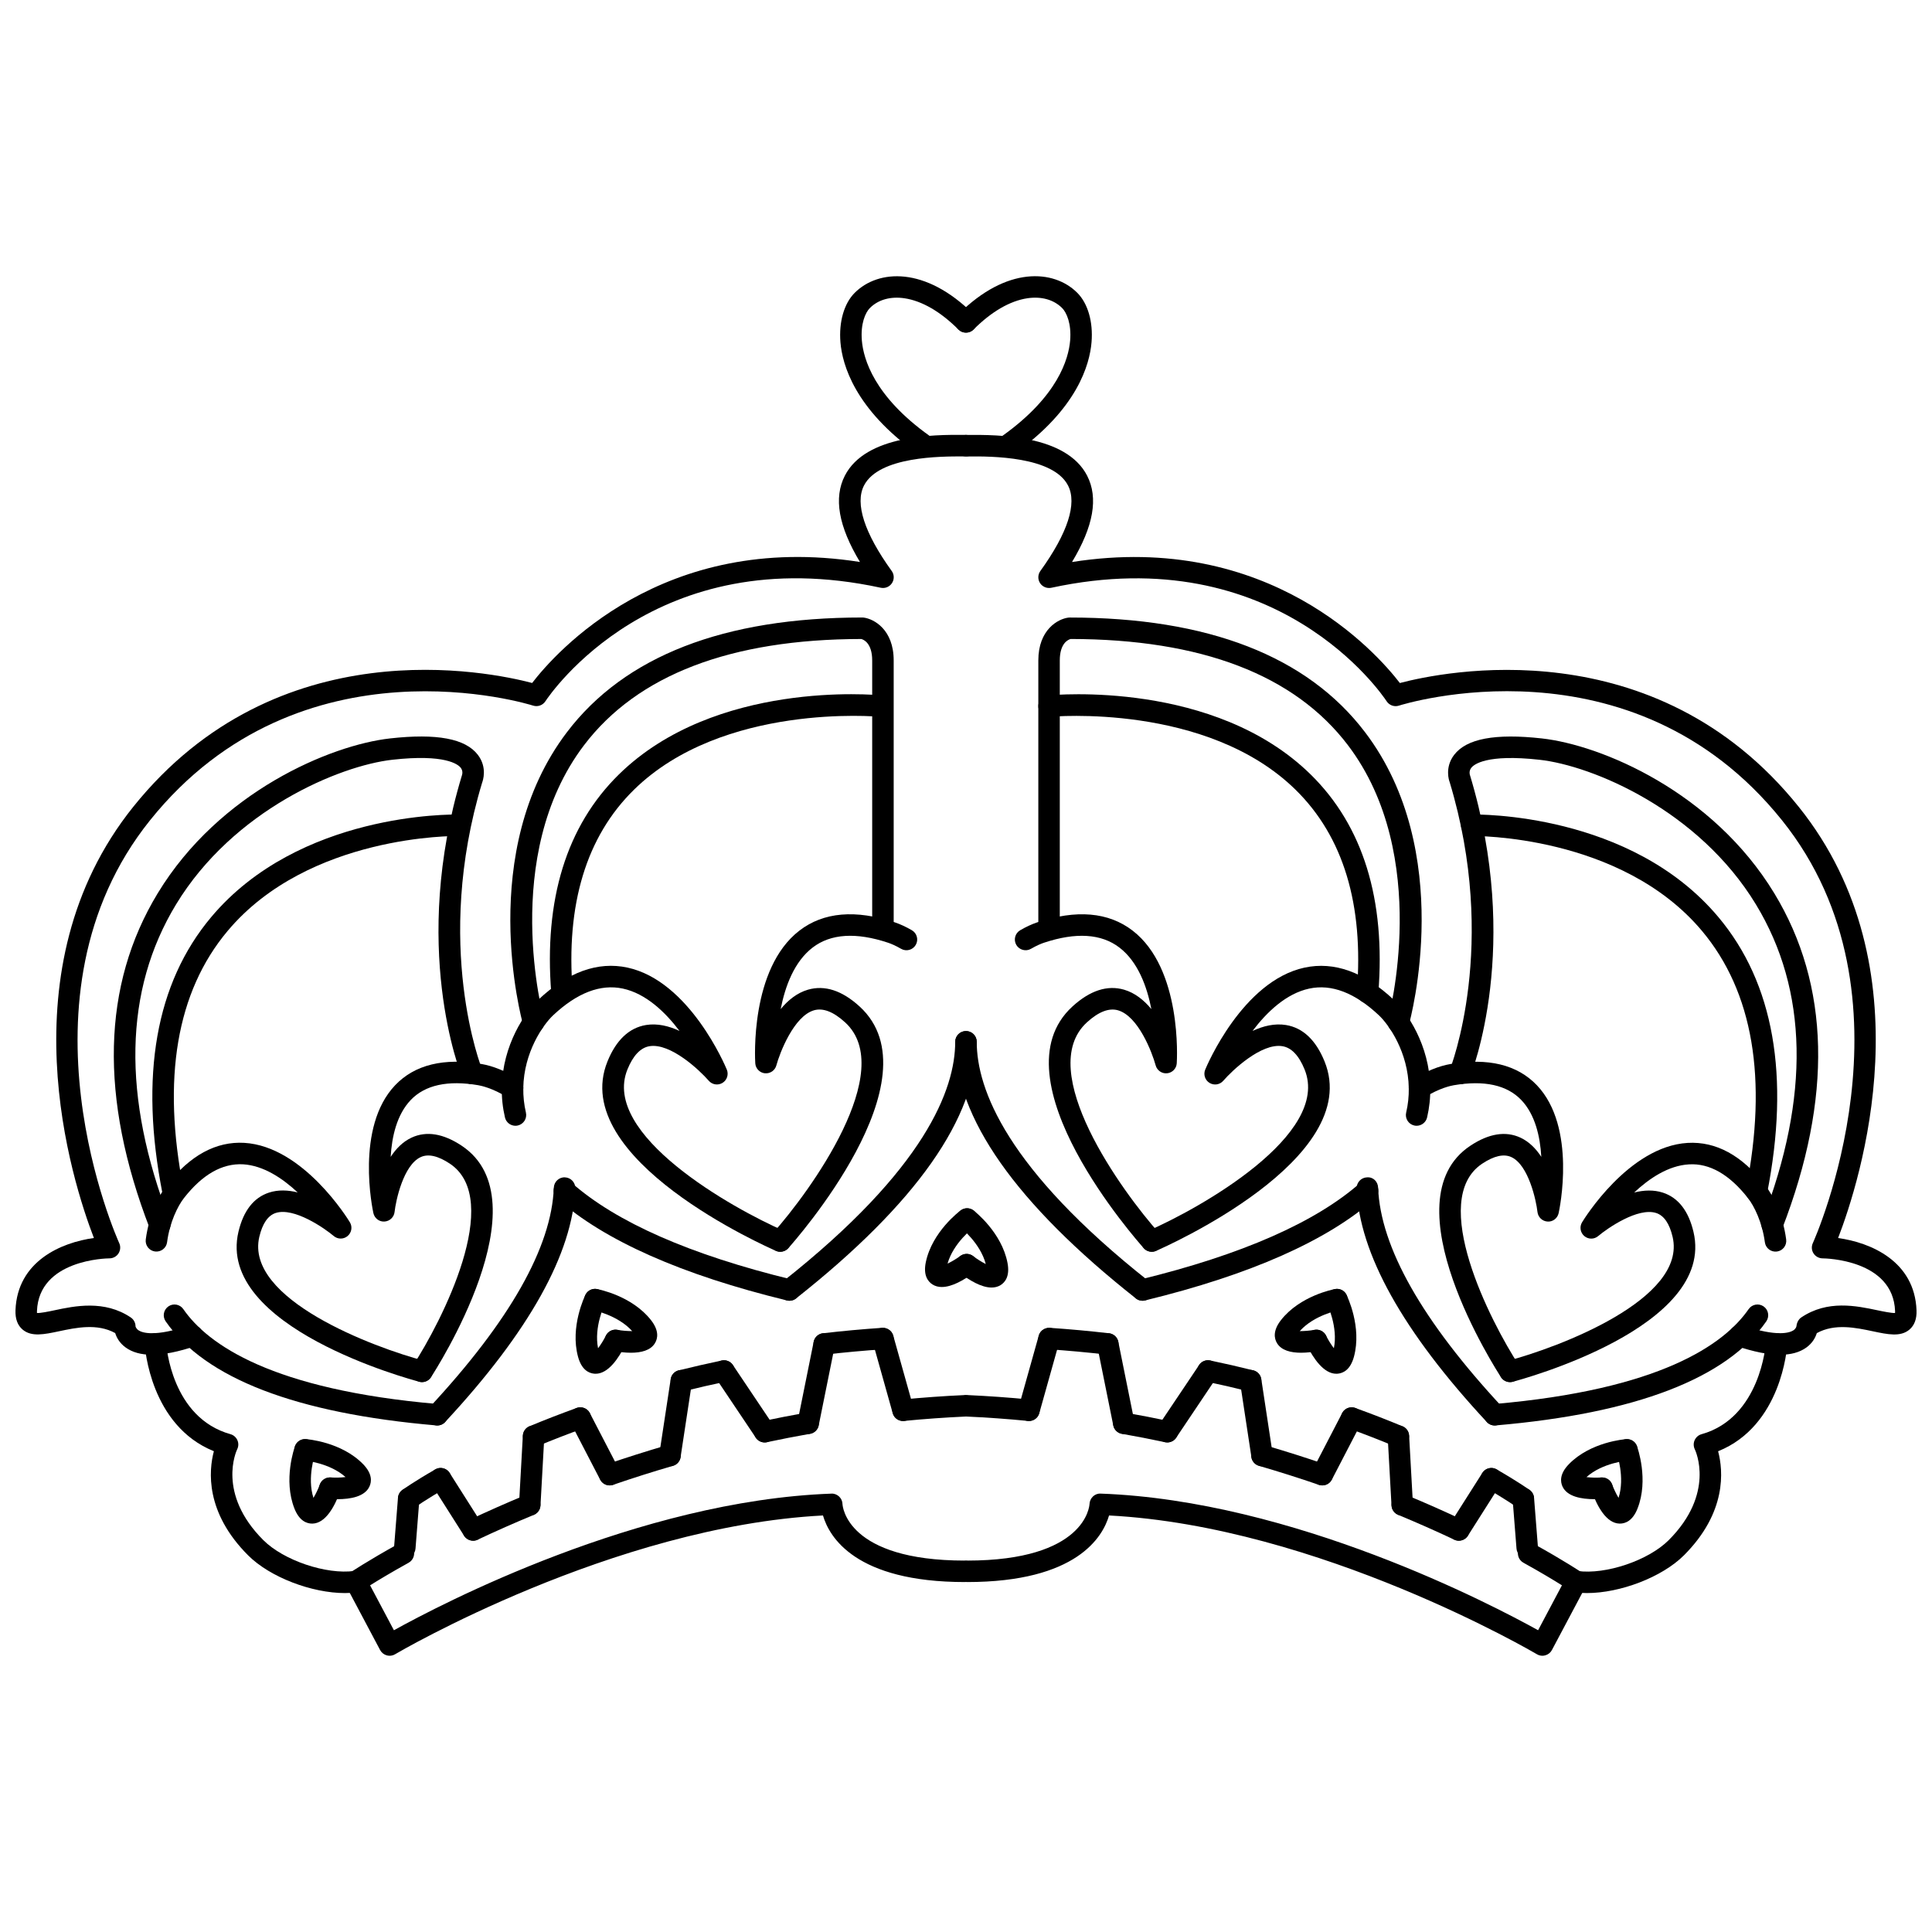 <?xml version="1.0" encoding="UTF-8"?>
<!-- Uploaded to: SVG Repo, www.svgrepo.com, Generator: SVG Repo Mixer Tools -->
<svg width="800px" height="800px" version="1.1" viewBox="144 144 512 512" xmlns="http://www.w3.org/2000/svg">
 <defs>
  <clipPath id="b">
   <path d="m397 259h254.9v245h-254.9z"/>
  </clipPath>
  <clipPath id="a">
   <path d="m148.09 259h254.91v245h-254.91z"/>
  </clipPath>
 </defs>
 <path d="m446.79 488.71c-0.621 0-1.238-0.195-1.77-0.609-31.766-25.086-47.867-47.969-47.863-68.02 0-1.57 1.273-2.84 2.848-2.84 1.57 0 2.84 1.273 2.84 2.84 0 12.531 7.93 33.719 45.707 63.547 1.23 0.977 1.441 2.769 0.469 4-0.559 0.711-1.391 1.082-2.231 1.082z"/>
 <path d="m449.23 475.73c-0.781 0-1.562-0.316-2.121-0.945-1.633-1.824-39.836-44.914-18.906-64.051 4.656-4.254 9.254-5.742 13.688-4.457 2.902 0.848 5.301 2.805 7.234 5.144-1.176-6.035-3.586-12.566-8.453-16.297-4.793-3.688-11.539-4.117-20.043-1.281-0.715 0.242-1.883 0.715-3.41 1.598-1.359 0.789-3.098 0.316-3.891-1.031-0.785-1.367-0.324-3.102 1.039-3.891 1.531-0.891 3.074-1.602 4.457-2.07 10.414-3.477 18.938-2.746 25.328 2.172 13.125 10.102 11.766 34.145 11.699 35.164-0.09 1.387-1.164 2.508-2.555 2.644-1.367 0.145-2.664-0.742-3.031-2.082-0.969-3.543-4.637-13.059-9.977-14.605-2.383-0.691-5.164 0.379-8.246 3.195-13.941 12.742 9.211 44.777 19.305 56.047 1.047 1.164 0.945 2.969-0.223 4.016-0.539 0.492-1.215 0.73-1.895 0.73z"/>
 <path d="m446.79 488.71c-1.285 0-2.449-0.871-2.766-2.176-0.371-1.527 0.562-3.062 2.09-3.438 26.922-6.555 46.578-15.191 58.426-25.676 1.176-1.039 2.977-0.938 4.019 0.246 1.043 1.176 0.938 2.973-0.246 4.016-12.551 11.105-33.023 20.172-60.852 26.945-0.23 0.055-0.453 0.082-0.672 0.082z"/>
 <path d="m519.42 442.34c-0.215 0-0.434-0.023-0.648-0.074-1.535-0.359-2.484-1.891-2.125-3.422 0.5-2.125 0.73-4.301 0.695-6.484-0.023-1.57 1.223-2.867 2.801-2.891 1.598-0.051 2.863 1.223 2.891 2.801 0.047 2.641-0.242 5.297-0.84 7.871-0.312 1.312-1.484 2.199-2.773 2.199z"/>
 <path d="m449.23 475.73c-1.098 0-2.144-0.641-2.613-1.715-0.625-1.441 0.035-3.117 1.477-3.742 13.957-6.066 48.629-25.594 41.645-42.832-1.5-3.707-3.477-5.785-5.871-6.184-5.613-0.934-13.391 6.492-15.688 9.16-0.918 1.059-2.449 1.293-3.652 0.559-1.184-0.73-1.668-2.215-1.137-3.508 0.395-0.957 9.871-23.488 26.336-27.043 7.844-1.676 15.793 1.16 23.598 8.5 3.516 3.309 9.516 11.949 9.707 23.336 0.023 1.57-1.23 2.863-2.801 2.891h-0.051c-1.551 0-2.82-1.246-2.84-2.801-0.156-9.512-5.246-16.773-7.914-19.281-6.352-5.969-12.559-8.359-18.484-7.078-6.106 1.316-11.227 6.219-15.008 11.219 2.812-1.309 5.856-2.062 8.867-1.57 4.484 0.734 7.918 3.984 10.223 9.656 10.488 25.887-42.395 49.219-44.652 50.195-0.379 0.164-0.762 0.238-1.141 0.238z"/>
 <path d="m540.11 521.77c-0.762 0-1.523-0.312-2.082-0.91-22.242-23.91-33.852-44.738-34.5-61.895-0.059-1.57 1.164-2.891 2.734-2.953 1.691-0.141 2.891 1.164 2.953 2.734 0.594 15.754 11.695 35.348 32.98 58.23 1.066 1.152 1.004 2.953-0.145 4.027-0.551 0.508-1.246 0.766-1.941 0.766z"/>
 <path d="m544.17 510.27c-0.934 0-1.84-0.453-2.387-1.293-1.238-1.898-30.102-46.715-8.152-61.328 4.906-3.266 9.375-3.984 13.316-2.156 2.312 1.082 4.109 2.938 5.516 5.082-0.312-5.402-1.637-11.227-5.309-15.062-3.797-3.977-9.82-5.297-17.891-3.914-0.828 0.141-3.805 0.781-7.586 3.129-1.34 0.828-3.09 0.414-3.918-0.926-0.828-1.34-0.414-3.09 0.926-3.918 3.195-1.977 6.699-3.394 9.621-3.891 10.047-1.723 17.781 0.16 22.98 5.602 10.621 11.141 5.977 32.969 5.769 33.902-0.301 1.359-1.547 2.332-2.926 2.227-1.387-0.074-2.519-1.145-2.68-2.523-0.348-3.102-2.371-12.434-6.902-14.547-2.012-0.938-4.613-0.348-7.75 1.734-14.363 9.562 2.188 41.855 9.77 53.488 0.855 1.316 0.488 3.078-0.832 3.934-0.488 0.312-1.031 0.461-1.566 0.461z"/>
 <path d="m540.11 521.77c-1.465 0-2.707-1.125-2.832-2.606-0.137-1.57 1.023-2.949 2.594-3.078 44.059-3.789 61.043-15.77 67.535-25.156 0.891-1.289 2.664-1.613 3.961-0.719 1.293 0.891 1.613 2.672 0.719 3.961-10.453 15.109-34.586 24.395-71.727 27.582-0.09 0.008-0.168 0.016-0.25 0.016z"/>
 <path d="m544.16 510.27c-1.258 0-2.414-0.848-2.746-2.121-0.402-1.523 0.508-3.078 2.023-3.477 13.512-3.551 47.723-16.391 43.816-32.91-0.828-3.508-2.281-5.621-4.328-6.297-4.84-1.578-12.922 4.016-15.387 6.102-1.059 0.902-2.625 0.906-3.684-0.004-1.062-0.906-1.316-2.445-0.59-3.641 0.5-0.82 12.359-20.117 27.977-21.043 7.516-0.434 14.367 3.305 20.496 11.145 2.168 2.766 4.769 8.016 5.617 14.449 0.207 1.562-0.891 2.992-2.449 3.195-1.566 0.203-2.992-0.898-3.195-2.449-0.699-5.309-2.836-9.613-4.465-11.688-4.906-6.273-10.191-9.309-15.668-8.961-5.426 0.316-10.484 3.691-14.504 7.457 2.539-0.637 5.16-0.766 7.621 0.035 4.062 1.336 6.781 4.828 8.098 10.398 5.965 25.277-45.711 39.145-47.914 39.727-0.234 0.055-0.477 0.082-0.719 0.082z"/>
 <path d="m514.59 417.77c-0.25 0-0.516-0.031-0.766-0.105-1.512-0.418-2.398-1.996-1.977-3.508 0.109-0.43 11.68-43.316-10.645-72.691-14.152-18.621-38.863-28.082-73.461-28.129-0.641 0.168-2.887 1.09-2.887 5.691v70.539c0 1.57-1.273 2.848-2.848 2.848-1.57 0-2.84-1.273-2.84-2.848v-70.535c0-8.172 5.199-11.008 7.957-11.359 0.117-0.016 0.242-0.02 0.363-0.02 36.625 0 62.957 10.227 78.277 30.406 24.027 31.656 12.086 75.777 11.574 77.637-0.359 1.25-1.504 2.074-2.75 2.074z"/>
 <path d="m613.65 471.4c-0.344 0-0.691-0.066-1.027-0.191-1.465-0.57-2.195-2.211-1.629-3.68 12.707-32.898 12.152-61.113-1.656-83.848-15.16-24.969-43.238-36.77-57.367-38.336-14.066-1.562-17.391 1.25-18.082 2.156-0.66 0.863-0.371 1.789-0.367 1.797 13.793 45.488 0.555 78.871-0.016 80.277-0.59 1.445-2.246 2.144-3.703 1.562-1.457-0.594-2.156-2.254-1.57-3.707 0.137-0.324 13.02-33.016-0.086-76.258-0.082-0.176-1.371-3.742 1.219-7.129 3.289-4.301 10.887-5.723 23.227-4.352 15.82 1.758 45.273 14.137 61.609 41.035 14.777 24.336 15.477 54.23 2.102 88.855-0.441 1.121-1.512 1.816-2.652 1.816z"/>
 <g clip-path="url(#b)">
  <path d="m615.75 503.02c-3.164 0-7.023-0.777-11.617-2.328-1.492-0.508-2.289-2.121-1.785-3.613 0.504-1.492 2.121-2.289 3.606-1.785 9.055 3.055 12.312 1.898 13.305 1.266 0.73-0.48 0.816-1.059 0.828-1.168 0.082-0.848 0.543-1.773 1.25-2.246 6.977-4.715 14.621-3.09 20.203-1.91 1.598 0.336 3.715 0.762 4.664 0.727 0.012-0.121 0.02-0.289 0.012-0.504-0.508-13.672-18.469-13.977-19.23-13.98-0.961-0.012-1.863-0.508-2.387-1.324-0.52-0.812-0.586-1.832-0.18-2.715 0.301-0.645 29.383-65.258-8.172-112.06-39.992-49.832-100.88-30.586-101.5-30.383-1.223 0.402-2.562-0.07-3.269-1.145-1.152-1.762-29.059-43.012-88.863-30.086-1.152 0.238-2.336-0.238-2.984-1.223-0.645-0.988-0.613-2.266 0.074-3.223 7.246-10.047 9.785-17.875 7.34-22.645-3.965-7.738-20.328-7.769-26.461-7.707l-0.586-0.008c-1.57 0-2.848-1.273-2.848-2.848 0-1.57 1.273-2.848 2.848-2.848h0.57c7.789-0.059 25.98-0.035 31.539 10.809 3.004 5.863 1.699 13.387-4.012 22.871 52.32-8.227 80.766 24.117 86.883 32.066 11.289-2.977 67.492-14.797 105.7 32.805 34.414 42.883 16.191 99.367 10.438 114.28 8.613 1.184 20.297 6.106 20.781 19.16 0.09 2.266-0.551 3.988-1.891 5.117-2.363 1.988-5.742 1.27-9.652 0.441-4.535-0.961-10.105-2.144-14.883 0.48-0.352 1.148-1.125 2.629-2.793 3.836-1.766 1.262-4.062 1.895-6.926 1.895z"/>
 </g>
 <path d="m437.58 503c-0.105 0-0.223-0.004-0.328-0.02-5.082-0.59-10.273-1.066-15.434-1.41-1.566-0.105-2.754-1.461-2.644-3.031 0.105-1.566 1.43-2.695 3.031-2.648 5.25 0.352 10.535 0.836 15.703 1.441 1.566 0.18 2.68 1.594 2.5 3.152-0.168 1.449-1.398 2.516-2.828 2.516z"/>
 <path d="m475.44 512.77c-0.227 0-0.457-0.031-0.691-0.086-3.672-0.922-7.441-1.785-11.199-2.57-1.535-0.324-2.523-1.828-2.203-3.371 0.316-1.543 1.809-2.539 3.367-2.203 3.828 0.797 7.664 1.676 11.41 2.613 1.527 0.379 2.449 1.926 2.07 3.449-0.312 1.301-1.473 2.168-2.754 2.168z"/>
 <path d="m514.59 527.45c-0.367 0-0.742-0.07-1.098-0.215-3.926-1.637-8.047-3.238-12.254-4.75-1.477-0.527-2.242-2.168-1.715-3.641 0.527-1.477 2.156-2.246 3.641-1.719 4.297 1.547 8.504 3.18 12.516 4.856 1.449 0.605 2.137 2.273 1.531 3.723-0.453 1.094-1.512 1.746-2.621 1.746z"/>
 <path d="m547.69 544c-0.574 0-1.152-0.172-1.664-0.535-0.023-0.02-2.852-2.047-8.211-5.125-1.367-0.781-1.832-2.519-1.055-3.883 0.781-1.367 2.519-1.832 3.883-1.047 5.644 3.238 8.586 5.352 8.711 5.441 1.281 0.918 1.566 2.695 0.645 3.969-0.551 0.773-1.422 1.18-2.309 1.18z"/>
 <path d="m416.68 520.57c-0.098 0-0.18-0.004-0.277-0.012-5.387-0.523-10.852-0.918-16.258-1.16-1.57-0.074-2.785-1.402-2.715-2.973 0.07-1.57 1.422-2.805 2.973-2.715 5.496 0.25 11.07 0.648 16.551 1.18 1.566 0.152 2.707 1.547 2.555 3.109-0.145 1.477-1.383 2.57-2.828 2.57z"/>
 <path d="m453.35 526.26c-0.191 0-0.395-0.02-0.594-0.059-3.773-0.801-7.617-1.551-11.43-2.223-1.547-0.273-2.586-1.75-2.309-3.293 0.277-1.547 1.723-2.59 3.293-2.309 3.875 0.684 7.789 1.441 11.629 2.258 1.535 0.324 2.519 1.84 2.195 3.375-0.293 1.34-1.473 2.25-2.785 2.25z"/>
 <path d="m494.41 537.64c-0.309 0-0.613-0.055-0.922-0.152-5.215-1.789-10.543-3.477-15.852-5.023-1.508-0.441-2.379-2.016-1.934-3.527 0.434-1.512 2.012-2.394 3.527-1.941 5.379 1.57 10.809 3.285 16.098 5.106 1.484 0.516 2.277 2.125 1.773 3.617-0.406 1.18-1.516 1.922-2.691 1.922z"/>
 <path d="m530.6 552.3c-0.402 0-0.816-0.086-1.211-0.273-4.82-2.273-9.824-4.484-14.867-6.578-1.449-0.605-2.141-2.266-1.543-3.723 0.605-1.449 2.266-2.137 3.723-1.535 5.129 2.125 10.211 4.379 15.113 6.691 1.422 0.672 2.023 2.363 1.359 3.789-0.48 1.027-1.508 1.629-2.574 1.629z"/>
 <path d="m552.75 582.79c-0.508 0-1.012-0.137-1.449-0.398-0.578-0.344-57.691-33.867-113.39-36.777-1.652 5.672-8.578 17.645-37.633 17.645-1.57 0-2.848-1.27-2.848-2.84 0-1.57 1.273-2.848 2.848-2.848 31.332 0 32.43-14.395 32.457-15.008 0.082-1.559 1.375-2.836 2.949-2.742 51.098 1.844 103.79 29.469 115.93 36.207l6.316-11.906c-2.039-1.281-5.5-3.379-10.207-5.984-1.375-0.762-1.875-2.492-1.113-3.875 0.762-1.371 2.492-1.875 3.871-1.113 8.172 4.519 12.605 7.508 12.793 7.629 1.203 0.816 1.602 2.414 0.922 3.691l-8.918 16.801c-0.367 0.691-0.996 1.195-1.75 1.406-0.262 0.074-0.516 0.113-0.773 0.113z"/>
 <path d="m548.72 557c-1.473 0-2.719-1.133-2.832-2.625l-1.027-13.008c-0.121-1.566 1.047-2.938 2.621-3.059 1.535-0.125 2.938 1.047 3.059 2.621l1.023 13.008c0.121 1.566-1.047 2.934-2.613 3.059-0.086 0.004-0.156 0.004-0.23 0.004z"/>
 <path d="m564.56 566.18c-1.145 0-2.238-0.07-3.285-0.215-1.559-0.215-2.641-1.652-2.422-3.215 0.215-1.559 1.652-2.648 3.215-2.422 7.473 1.023 18.766-2.781 24.156-8.172 12.348-12.352 7.141-23.613 6.914-24.082-0.367-0.754-0.383-1.648-0.039-2.414 0.348-0.766 1.012-1.355 1.824-1.578 15.652-4.383 17.023-23.914 17.035-24.117 0.098-1.566 1.457-2.731 3.012-2.664 1.57 0.098 2.766 1.445 2.672 3.019-0.059 0.922-1.508 21.508-18.324 28.277 1.371 5.168 2.332 16.191-9.07 27.594-5.832 5.805-16.895 9.988-25.688 9.988z"/>
 <path d="m530.61 552.3c-0.523 0-1.055-0.137-1.527-0.441-1.328-0.84-1.723-2.602-0.883-3.926l8.625-13.586c0.852-1.324 2.609-1.723 3.93-0.875 1.328 0.84 1.723 2.602 0.883 3.926l-8.625 13.586c-0.543 0.848-1.461 1.316-2.402 1.316z"/>
 <path d="m515.6 545.66c-1.5 0-2.754-1.168-2.836-2.684l-1.012-18.211c-0.09-1.57 1.117-2.91 2.684-2.996 1.605-0.082 2.91 1.113 2.996 2.68l1.012 18.207c0.09 1.57-1.117 2.91-2.68 3.004h-0.164z"/>
 <path d="m494.42 537.65c-0.438 0-0.887-0.105-1.309-0.316-1.391-0.73-1.934-2.445-1.215-3.84l7.789-15.008c0.727-1.395 2.434-1.941 3.84-1.215 1.395 0.73 1.941 2.445 1.215 3.84l-7.785 15.008c-0.508 0.973-1.508 1.531-2.535 1.531z"/>
 <path d="m478.45 532.57c-1.379 0-2.602-1.008-2.812-2.414l-3.012-19.82c-0.238-1.559 0.832-3.004 2.387-3.238 1.547-0.246 3.004 0.828 3.246 2.383l3.008 19.82c0.238 1.559-0.832 3.008-2.383 3.246-0.148 0.016-0.293 0.023-0.434 0.023z"/>
 <path d="m453.34 526.26c-0.543 0-1.098-0.152-1.582-0.484-1.305-0.875-1.652-2.641-0.777-3.949l10.797-16.086c0.875-1.301 2.637-1.652 3.949-0.77 1.305 0.871 1.652 2.641 0.777 3.945l-10.797 16.086c-0.547 0.816-1.449 1.258-2.367 1.258z"/>
 <path d="m441.81 524.03c-1.328 0-2.516-0.938-2.785-2.289l-4.242-21.023c-0.312-1.543 0.691-3.043 2.227-3.356 1.543-0.312 3.043 0.695 3.356 2.231l4.238 21.023c0.312 1.543-0.684 3.043-2.227 3.352-0.184 0.043-0.379 0.062-0.566 0.062z"/>
 <path d="m416.68 520.59c-0.258 0-0.516-0.035-0.77-0.105-1.512-0.422-2.398-1.996-1.969-3.508l5.332-19.008c0.43-1.512 1.996-2.394 3.512-1.977 1.512 0.43 2.398 1.996 1.969 3.512l-5.332 19.008c-0.355 1.258-1.496 2.078-2.742 2.078z"/>
 <path d="m488.79 502.49c-2.695 0-5.199-0.605-6.367-2.535-0.734-1.219-1.16-3.269 1.027-6.086 5.066-6.5 13.965-8.191 14.344-8.258 1.559-0.293 3.031 0.742 3.309 2.289 0.289 1.547-0.742 3.027-2.289 3.309-0.059 0.012-6.551 1.27-10.367 5.551 1.145 0 2.625-0.105 3.926-0.336 1.543-0.281 3.027 0.75 3.305 2.297s-0.746 3.027-2.293 3.305c-1.445 0.262-3.051 0.465-4.594 0.465z"/>
 <path d="m498.14 508.06c-3.34 0-6.082-4.074-7.82-7.566-0.699-1.41-0.121-3.113 1.285-3.82 1.402-0.695 3.109-0.125 3.812 1.281 0.59 1.18 1.387 2.445 2.074 3.34 1.145-5.613-1.723-11.562-1.758-11.629-0.691-1.406-0.109-3.113 1.301-3.809 1.406-0.691 3.109-0.121 3.805 1.285 0.172 0.344 4.137 8.48 1.965 16.434-0.945 3.441-2.836 4.324-4.266 4.465-0.129 0.012-0.262 0.02-0.398 0.02z"/>
 <path d="m393.59 485.07c-0.898 0-1.738-0.207-2.484-0.684-1.203-0.777-2.484-2.43-1.75-5.918 1.691-8.07 8.941-13.488 9.25-13.715 1.266-0.934 3.043-0.66 3.981 0.605 0.934 1.266 0.66 3.043-0.605 3.981-0.055 0.035-5.32 4.012-6.867 9.527 1.02-0.484 2.309-1.238 3.375-2.019 1.266-0.926 3.047-0.656 3.981 0.609 0.934 1.27 0.66 3.043-0.609 3.981-2.445 1.801-5.594 3.633-8.27 3.633z"/>
 <path d="m406.77 485.21c-2.707 0-5.879-1.93-8.328-3.812-1.246-0.953-1.477-2.742-0.523-3.984 0.957-1.25 2.734-1.492 3.988-0.523 1.047 0.797 2.324 1.582 3.332 2.09-1.445-5.551-6.629-9.633-6.688-9.672-1.238-0.961-1.473-2.75-0.508-3.988 0.957-1.246 2.734-1.48 3.984-0.523 0.301 0.238 7.441 5.801 8.977 13.906 0.664 3.508-0.648 5.141-1.863 5.883-0.719 0.438-1.52 0.625-2.371 0.625z"/>
 <path d="m566.58 541.3c-3.535 0-7.262-0.695-8.496-3.344-0.598-1.293-0.797-3.379 1.688-5.934 5.758-5.91 14.785-6.609 15.168-6.629 1.594-0.125 2.926 1.066 3.039 2.637 0.109 1.57-1.066 2.934-2.637 3.043-0.066 0.004-6.644 0.543-10.914 4.375 1.129 0.141 2.625 0.195 3.934 0.102 1.641-0.039 2.926 1.078 3.039 2.644 0.105 1.566-1.074 2.922-2.641 3.039-0.699 0.031-1.438 0.066-2.18 0.066z"/>
 <path d="m573.29 547.77h-0.066c-3.531-0.051-5.945-4.602-7.336-8.414-0.539-1.477 0.215-3.102 1.691-3.652 1.484-0.539 3.109 0.215 3.652 1.691 0.457 1.238 1.117 2.59 1.703 3.551 1.754-5.457-0.441-11.684-0.469-11.75-0.527-1.477 0.23-3.109 1.707-3.641 1.477-0.539 3.102 0.223 3.641 1.691 0.133 0.359 3.18 8.887 0.141 16.547-1.293 3.277-3.242 3.977-4.664 3.977z"/>
 <path d="m353.21 488.71c-0.84 0-1.672-0.367-2.238-1.082-0.973-1.23-0.762-3.023 0.469-4 37.777-29.824 45.707-51.016 45.699-63.547 0-1.57 1.273-2.84 2.848-2.84 1.566 0 2.848 1.273 2.848 2.84 0 20.051-16.105 42.934-47.867 68.02-0.52 0.41-1.145 0.609-1.758 0.609z"/>
 <path d="m350.77 475.73c-0.68 0-1.359-0.242-1.898-0.73-1.168-1.047-1.27-2.848-0.215-4.016 10.098-11.27 33.242-43.309 19.305-56.047-3.078-2.816-5.856-3.891-8.254-3.195-5.336 1.559-9.074 11.305-9.965 14.602-0.363 1.344-1.633 2.211-3.031 2.09-1.387-0.137-2.469-1.266-2.555-2.648-0.066-1.023-1.43-25.07 11.699-35.164 6.387-4.918 14.902-5.652 25.328-2.172 1.379 0.465 2.922 1.176 4.465 2.07 1.359 0.785 1.824 2.523 1.039 3.883-0.789 1.367-2.527 1.828-3.891 1.039-1.531-0.887-2.707-1.359-3.414-1.598-8.504-2.836-15.246-2.41-20.043 1.281-4.863 3.734-7.269 10.258-8.449 16.297 1.934-2.348 4.328-4.301 7.234-5.144 4.434-1.285 9.035 0.207 13.684 4.457 20.93 19.133-17.27 62.227-18.902 64.051-0.582 0.625-1.359 0.945-2.137 0.945z"/>
 <path d="m353.21 488.71c-0.223 0-0.449-0.023-0.676-0.082-27.824-6.769-48.301-15.84-60.855-26.945-1.176-1.043-1.285-2.836-0.246-4.016 1.043-1.18 2.836-1.289 4.019-0.246 11.848 10.484 31.508 19.125 58.426 25.676 1.527 0.367 2.465 1.91 2.098 3.438-0.316 1.301-1.484 2.176-2.766 2.176z"/>
 <path d="m280.59 442.34c-1.293 0-2.465-0.887-2.769-2.203-0.605-2.578-0.887-5.223-0.84-7.871 0.023-1.559 1.293-2.801 2.848-2.801h0.047c1.57 0.023 2.828 1.32 2.801 2.891-0.035 2.18 0.203 4.359 0.695 6.484 0.359 1.531-0.594 3.059-2.121 3.422-0.23 0.051-0.449 0.078-0.66 0.078z"/>
 <path d="m350.77 475.73c-0.379 0-0.762-0.074-1.133-0.238-2.258-0.977-55.141-24.309-44.652-50.191 2.301-5.68 5.738-8.922 10.223-9.664 3.019-0.488 6.062 0.262 8.867 1.57-3.777-4.996-8.898-9.906-15.008-11.219-5.91-1.27-12.133 1.113-18.484 7.078-2.664 2.508-7.754 9.77-7.91 19.281-0.023 1.57-1.406 2.805-2.891 2.801-1.57-0.031-2.828-1.324-2.801-2.891 0.191-11.395 6.191-20.031 9.707-23.336 7.805-7.332 15.734-10.184 23.594-8.5 16.465 3.559 25.938 26.086 26.336 27.043 0.527 1.289 0.051 2.777-1.137 3.508-1.188 0.734-2.734 0.5-3.648-0.559-2.481-2.856-10.148-10.051-15.699-9.16-2.387 0.395-4.363 2.473-5.863 6.184-6.984 17.242 27.695 36.77 41.645 42.832 1.441 0.625 2.102 2.301 1.477 3.742-0.473 1.082-1.523 1.719-2.621 1.719z"/>
 <path d="m259.88 521.77c-0.695 0-1.391-0.258-1.941-0.762-1.152-1.074-1.219-2.871-0.145-4.027 21.289-22.887 32.387-42.48 32.973-58.234 0.059-1.57 1.406-2.832 2.953-2.734 1.57 0.059 2.797 1.375 2.734 2.953-0.645 17.148-12.254 37.977-34.496 61.895-0.555 0.598-1.316 0.91-2.078 0.91z"/>
 <path d="m255.83 510.27c-0.535 0-1.074-0.145-1.551-0.465-1.316-0.855-1.688-2.621-0.832-3.934 7.582-11.645 24.117-43.938 9.77-53.488-3.133-2.082-5.742-2.676-7.754-1.727-4.555 2.125-6.555 11.441-6.898 14.535-0.156 1.379-1.289 2.453-2.68 2.527-1.387 0.105-2.629-0.871-2.934-2.227-0.203-0.934-4.852-22.762 5.773-33.902 5.184-5.438 12.914-7.324 22.973-5.602 2.922 0.5 6.43 1.918 9.629 3.891 1.34 0.832 1.754 2.586 0.922 3.918-0.828 1.34-2.578 1.754-3.918 0.926-3.789-2.348-6.766-2.988-7.586-3.129-8.074-1.379-14.098-0.059-17.895 3.918-3.68 3.859-5.004 9.68-5.316 15.074 1.402-2.152 3.203-4.016 5.527-5.098 3.93-1.832 8.414-1.113 13.316 2.156 21.945 14.609-6.918 59.43-8.156 61.328-0.551 0.848-1.465 1.297-2.391 1.297z"/>
 <path d="m259.88 521.77c-0.082 0-0.168-0.004-0.246-0.016-37.145-3.188-61.277-12.473-71.73-27.582-0.898-1.293-0.57-3.062 0.719-3.961 1.293-0.898 3.066-0.574 3.961 0.727 6.488 9.383 23.477 21.363 67.535 25.148 1.566 0.133 2.727 1.512 2.59 3.078-0.117 1.48-1.367 2.606-2.828 2.606z"/>
 <path d="m255.83 510.27c-0.238 0-0.484-0.031-0.727-0.098-2.207-0.578-53.879-14.449-47.914-39.727 1.316-5.57 4.039-9.07 8.102-10.398 2.449-0.801 5.066-0.672 7.598-0.039-4.027-3.762-9.082-7.141-14.496-7.457-5.531-0.277-10.758 2.695-15.66 8.969-1.621 2.082-3.769 6.387-4.457 11.688-0.207 1.559-1.633 2.644-3.195 2.449-1.559-0.203-2.656-1.633-2.453-3.195 0.84-6.422 3.457-11.68 5.617-14.449 6.125-7.844 13.027-11.574 20.496-11.145 15.617 0.926 27.484 20.223 27.977 21.043 0.727 1.195 0.473 2.734-0.59 3.641s-2.625 0.906-3.688 0.004c-2.457-2.086-10.543-7.68-15.387-6.102-2.039 0.676-3.496 2.793-4.328 6.297-3.906 16.539 30.305 29.363 43.816 32.91 1.523 0.398 2.43 1.961 2.031 3.477-0.324 1.285-1.477 2.133-2.742 2.133z"/>
 <path d="m285.4 417.77c-1.246 0-2.387-0.82-2.742-2.082-0.52-1.859-12.453-45.984 11.578-77.637 15.316-20.176 41.656-30.406 78.277-30.406 0.121 0 0.242 0.004 0.367 0.02 2.75 0.359 7.957 3.195 7.957 11.359v70.539c0 1.57-1.273 2.848-2.848 2.848-1.57 0-2.848-1.273-2.848-2.848v-70.531c0-4.68-2.344-5.551-2.887-5.691-34.617 0.047-59.332 9.516-73.484 28.152-22.34 29.426-10.746 72.234-10.625 72.664 0.418 1.516-0.465 3.082-1.98 3.508-0.258 0.074-0.516 0.105-0.766 0.105z"/>
 <path d="m186.35 471.4c-1.145 0-2.215-0.695-2.656-1.824-13.383-34.625-12.676-64.523 2.102-88.852 16.34-26.902 45.797-39.281 61.609-41.039 12.348-1.375 19.941 0.051 23.23 4.352 2.59 3.387 1.293 6.953 1.145 7.344-13.059 43.141-0.141 75.711-0.012 76.039 0.59 1.449-0.105 3.113-1.562 3.707-1.461 0.59-3.117-0.105-3.715-1.566-0.57-1.395-13.805-34.777-0.086-80.055 0.105-0.316 0.352-1.219-0.336-2.074-0.715-0.883-4.125-3.641-18.035-2.098-14.137 1.57-42.211 13.367-57.375 38.336-13.809 22.742-14.363 50.945-1.656 83.848 0.562 1.465-0.16 3.109-1.629 3.68-0.336 0.137-0.68 0.203-1.023 0.203z"/>
 <g clip-path="url(#a)">
  <path d="m184.25 503.02c-2.863 0-5.16-0.637-6.926-1.906-1.668-1.199-2.438-2.684-2.793-3.836-4.777-2.625-10.348-1.441-14.883-0.48-3.91 0.828-7.289 1.547-9.648-0.441-1.34-1.129-1.98-2.848-1.895-5.117 0.484-13.055 12.172-17.973 20.781-19.16-5.754-14.914-23.973-71.395 10.438-114.28 38.203-47.602 94.402-35.785 105.7-32.805 6.109-7.945 34.555-40.285 86.875-32.066-5.703-9.488-7.012-17.008-4.004-22.871 5.559-10.836 23.75-10.879 31.535-10.809l0.578 0.004c1.57 0 2.848 1.273 2.848 2.848-0.004 1.57-1.277 2.856-2.848 2.856h-0.578c-6.137-0.031-22.488-0.023-26.461 7.707-2.445 4.769 0.098 12.602 7.34 22.645 0.691 0.953 0.719 2.238 0.074 3.223-0.645 0.988-1.824 1.473-2.984 1.223-59.812-12.93-87.699 28.324-88.863 30.086-0.699 1.074-2.039 1.543-3.266 1.148-0.609-0.203-61.574-19.363-101.5 30.383-37.605 46.859-8.473 111.42-8.176 112.06 0.406 0.875 0.332 1.898-0.18 2.715-0.516 0.824-1.422 1.32-2.387 1.328-0.766 0.004-18.727 0.312-19.23 13.98-0.004 0.215 0 0.379 0.004 0.504 0.918 0.047 3.059-0.383 4.66-0.727 5.269-1.125 13.227-2.805 20.203 1.91 0.785 0.527 1.254 1.414 1.254 2.367 0.012 0 0.102 0.578 0.828 1.055 0.984 0.637 4.258 1.785 13.301-1.266 1.492-0.516 3.109 0.297 3.606 1.785 0.504 1.492-0.297 3.102-1.785 3.613-4.598 1.547-8.453 2.32-11.617 2.32z"/>
 </g>
 <path d="m362.41 503c-1.426 0-2.656-1.066-2.82-2.519-0.18-1.562 0.938-2.973 2.5-3.152 5.168-0.605 10.453-1.09 15.707-1.441 1.535-0.074 2.926 1.082 3.031 2.648s-1.078 2.926-2.648 3.031c-5.16 0.344-10.352 0.82-15.434 1.41-0.113 0.02-0.227 0.023-0.336 0.023z"/>
 <path d="m324.56 512.77c-1.273 0-2.434-0.867-2.754-2.16-0.383-1.527 0.543-3.066 2.07-3.449 3.75-0.938 7.582-1.812 11.406-2.613 1.543-0.324 3.043 0.66 3.371 2.203 0.316 1.543-0.664 3.043-2.207 3.371-3.754 0.785-7.516 1.648-11.195 2.57-0.227 0.047-0.465 0.078-0.691 0.078z"/>
 <path d="m285.41 527.45c-1.113 0-2.172-0.656-2.625-1.75-0.609-1.449 0.074-3.117 1.527-3.723 4.012-1.676 8.223-3.309 12.516-4.856 1.48-0.527 3.113 0.242 3.641 1.719 0.535 1.48-0.23 3.109-1.715 3.641-4.203 1.512-8.324 3.113-12.246 4.75-0.359 0.148-0.73 0.219-1.098 0.219z"/>
 <path d="m252.31 544c-0.887 0-1.758-0.406-2.312-1.18-0.918-1.281-0.629-3.055 0.645-3.977 0.121-0.086 3.066-2.203 8.711-5.438 1.367-0.781 3.102-0.312 3.883 1.047 0.781 1.367 0.312 3.102-1.047 3.883-5.352 3.074-8.188 5.106-8.211 5.125-0.512 0.367-1.094 0.539-1.668 0.539z"/>
 <path d="m383.32 520.57c-1.445 0-2.684-1.098-2.832-2.57-0.152-1.566 0.992-2.957 2.559-3.109 5.477-0.527 11.043-0.934 16.547-1.18 1.523-0.105 2.898 1.145 2.973 2.715 0.07 1.57-1.145 2.898-2.715 2.973-5.406 0.246-10.879 0.637-16.258 1.16-0.086 0.008-0.176 0.012-0.273 0.012z"/>
 <path d="m346.64 526.26c-1.316 0-2.5-0.918-2.781-2.254-0.328-1.535 0.656-3.047 2.191-3.375 3.828-0.812 7.738-1.57 11.629-2.258 1.551-0.289 3.027 0.762 3.293 2.309 0.273 1.551-0.762 3.027-2.309 3.293-3.82 0.68-7.664 1.422-11.43 2.223-0.195 0.043-0.398 0.062-0.594 0.062z"/>
 <path d="m305.59 537.64c-1.18 0-2.289-0.742-2.691-1.926-0.508-1.492 0.281-3.102 1.77-3.617 5.285-1.812 10.699-3.531 16.098-5.106 1.5-0.438 3.094 0.422 3.531 1.941 0.438 1.512-0.43 3.082-1.934 3.527-5.316 1.547-10.641 3.234-15.844 5.023-0.312 0.098-0.625 0.156-0.93 0.156z"/>
 <path d="m269.39 552.3c-1.066 0-2.09-0.598-2.578-1.629-0.672-1.426-0.059-3.117 1.367-3.789 4.902-2.312 9.984-4.566 15.113-6.691 1.461-0.598 3.117 0.086 3.719 1.535 0.605 1.457-0.086 3.117-1.535 3.723-5.047 2.098-10.051 4.301-14.871 6.578-0.391 0.191-0.805 0.273-1.215 0.273z"/>
 <path d="m247.25 582.79c-0.258 0-0.52-0.039-0.766-0.105-0.75-0.211-1.379-0.719-1.75-1.406l-8.918-16.801c-0.684-1.285-0.289-2.871 0.922-3.691 0.188-0.117 4.621-3.102 12.793-7.629 1.375-0.754 3.109-0.258 3.871 1.113 0.762 1.375 0.262 3.109-1.113 3.875-4.711 2.606-8.172 4.707-10.211 5.984l6.316 11.906c12.137-6.742 64.836-34.359 115.93-36.207 0.75-0.055 1.5 0.25 2.055 0.77 0.555 0.523 0.875 1.246 0.891 2.004 0.031 0.574 1.125 14.969 32.457 14.969 1.57 0 2.84 1.273 2.84 2.848 0 1.57-1.27 2.84-2.84 2.84-29.051 0-35.98-11.969-37.629-17.645-55.738 2.918-112.81 36.43-113.39 36.777-0.445 0.266-0.949 0.398-1.453 0.398z"/>
 <path d="m251.28 557c-0.074 0-0.152 0-0.227-0.004-1.566-0.125-2.734-1.496-2.613-3.059l1.027-13.008c0.121-1.57 1.5-2.746 3.059-2.621 1.566 0.121 2.734 1.496 2.613 3.059l-1.023 13.008c-0.113 1.492-1.363 2.625-2.836 2.625z"/>
 <path d="m235.43 566.18c-8.793 0-19.859-4.18-25.68-10-11.402-11.402-10.445-22.418-9.07-27.594-16.816-6.777-18.262-27.363-18.32-28.277-0.098-1.57 1.098-2.918 2.664-3.012 1.617-0.051 2.918 1.094 3.019 2.656 0.051 0.805 1.445 19.758 17.035 24.121 0.816 0.227 1.484 0.812 1.832 1.586 0.344 0.77 0.324 1.664-0.055 2.418-0.215 0.457-5.43 11.715 6.922 24.066 5.394 5.391 16.688 9.199 24.152 8.172 1.559-0.215 2.996 0.867 3.215 2.422 0.215 1.559-0.871 2.996-2.422 3.215-1.051 0.156-2.152 0.227-3.293 0.227z"/>
 <path d="m269.39 552.3c-0.941 0-1.863-0.469-2.41-1.32l-8.625-13.586c-0.84-1.328-0.449-3.082 0.875-3.926 1.328-0.848 3.09-0.449 3.93 0.875l8.621 13.586c0.84 1.328 0.449 3.082-0.875 3.926-0.469 0.309-0.996 0.445-1.516 0.445z"/>
 <path d="m284.39 545.66c-0.055 0-0.105 0-0.16-0.004-1.57-0.09-2.769-1.426-2.684-3.004l1.012-18.207c0.09-1.57 1.426-2.777 3.004-2.68 1.57 0.086 2.769 1.426 2.684 2.996l-1.012 18.211c-0.09 1.512-1.344 2.688-2.844 2.688z"/>
 <path d="m305.57 537.65c-1.027 0-2.019-0.559-2.527-1.535l-7.785-15.008c-0.727-1.391-0.18-3.113 1.215-3.84 1.402-0.719 3.113-0.176 3.84 1.215l7.785 15.008c0.727 1.391 0.18 3.113-1.215 3.84-0.422 0.215-0.875 0.32-1.312 0.32z"/>
 <path d="m321.55 532.57c-0.145 0-0.289-0.012-0.434-0.031-1.559-0.238-2.625-1.688-2.387-3.246l3.012-19.82c0.238-1.559 1.684-2.625 3.246-2.383 1.559 0.238 2.625 1.684 2.387 3.238l-3.012 19.82c-0.219 1.418-1.43 2.422-2.812 2.422z"/>
 <path d="m346.66 526.26c-0.918 0-1.82-0.441-2.367-1.258l-10.797-16.09c-0.875-1.305-0.523-3.074 0.777-3.945 1.305-0.887 3.074-0.527 3.949 0.77l10.797 16.086c0.875 1.309 0.527 3.074-0.777 3.949-0.488 0.336-1.039 0.488-1.582 0.488z"/>
 <path d="m358.18 524.03c-0.188 0-0.371-0.02-0.562-0.059-1.543-0.312-2.535-1.809-2.227-3.352l4.238-21.023c0.312-1.543 1.797-2.555 3.356-2.231 1.543 0.312 2.539 1.812 2.227 3.356l-4.242 21.023c-0.27 1.348-1.461 2.285-2.789 2.285z"/>
 <path d="m383.32 520.59c-1.246 0-2.387-0.82-2.742-2.074l-5.332-19.008c-0.422-1.516 0.457-3.082 1.969-3.512 1.512-0.422 3.082 0.457 3.512 1.977l5.336 19.008c0.422 1.512-0.457 3.082-1.977 3.508-0.25 0.066-0.508 0.102-0.766 0.102z"/>
 <path d="m311.21 502.49c-1.543 0-3.148-0.195-4.602-0.465-1.547-0.281-2.57-1.762-2.293-3.305 0.277-1.547 1.773-2.574 3.305-2.297 1.301 0.238 2.762 0.332 3.918 0.336-3.793-4.246-10.293-5.543-10.363-5.551-1.547-0.289-2.57-1.77-2.289-3.309 0.281-1.543 1.762-2.578 3.309-2.289 0.379 0.066 9.27 1.758 14.344 8.258 2.191 2.816 1.77 4.867 1.027 6.086-1.148 1.922-3.652 2.535-6.356 2.535z"/>
 <path d="m301.85 508.06c-0.133 0-0.266-0.004-0.398-0.02-1.422-0.137-3.32-1.023-4.262-4.465-2.176-7.957 1.789-16.086 1.961-16.434 0.699-1.406 2.41-1.984 3.812-1.285 1.406 0.699 1.984 2.41 1.285 3.812-0.023 0.059-2.898 6.004-1.754 11.629 0.691-0.898 1.484-2.16 2.074-3.344 0.699-1.406 2.41-1.988 3.812-1.281 1.406 0.699 1.98 2.41 1.281 3.82-1.73 3.488-4.473 7.566-7.812 7.566z"/>
 <path d="m233.42 541.3c-0.746 0-1.477-0.035-2.18-0.082-1.566-0.109-2.746-1.473-2.641-3.039 0.105-1.57 1.5-2.695 3.031-2.644 1.32 0.102 2.816 0.039 3.934-0.102-4.242-3.805-10.844-4.367-10.914-4.375-1.566-0.105-2.746-1.473-2.641-3.043 0.109-1.57 1.473-2.762 3.043-2.637 0.383 0.023 9.406 0.727 15.164 6.629 2.488 2.555 2.293 4.641 1.691 5.934-1.227 2.664-4.949 3.359-8.488 3.359z"/>
 <path d="m226.71 547.77c-1.426 0-3.371-0.699-4.672-3.965-3.039-7.664 0.012-16.191 0.141-16.551 0.539-1.477 2.172-2.231 3.652-1.699 1.477 0.539 2.238 2.176 1.699 3.652-0.02 0.059-2.215 6.289-0.465 11.75 0.586-0.969 1.246-2.316 1.691-3.559 0.543-1.477 2.176-2.227 3.652-1.691 1.477 0.539 2.231 2.176 1.691 3.652-1.395 3.812-3.797 8.363-7.34 8.414-0.016-0.004-0.031-0.004-0.051-0.004z"/>
 <path d="m411.35 264.64c-0.891 0-1.77-0.418-2.324-1.195-0.91-1.281-0.613-3.059 0.664-3.969 14.625-10.445 17.496-20.305 17.91-25.258 0.363-4.41-0.922-7.387-2.133-8.594-2.215-2.215-5.496-3.129-9.184-2.586-4.609 0.684-9.551 3.547-14.273 8.277-1.113 1.109-2.918 1.113-4.027 0-1.113-1.113-1.113-2.918 0-4.027 12.781-12.785 25.297-11.91 31.508-5.691 2.812 2.812 4.223 7.707 3.777 13.094-0.492 5.93-3.777 17.637-20.273 29.414-0.496 0.359-1.07 0.535-1.645 0.535z"/>
 <path d="m388.65 264.64c-0.574 0-1.148-0.176-1.652-0.527-16.488-11.773-19.781-23.484-20.273-29.414-0.441-5.387 0.961-10.281 3.777-13.094 6.219-6.219 18.73-7.082 31.512 5.691 1.109 1.109 1.109 2.91 0 4.027-1.113 1.109-2.918 1.113-4.027 0-4.727-4.727-9.664-7.586-14.277-8.277-3.703-0.551-6.969 0.363-9.184 2.586-1.211 1.211-2.492 4.188-2.125 8.602 0.414 4.949 3.281 14.809 17.906 25.25 1.281 0.91 1.578 2.691 0.664 3.969-0.559 0.773-1.434 1.188-2.32 1.188z"/>
 <path d="m506.43 409.86c-0.082 0-0.156 0-0.23-0.004-1.566-0.125-2.734-1.5-2.613-3.062 1.848-23.102-3.606-41.09-16.223-53.48-23.543-23.125-64.676-19.391-65.078-19.348-1.535 0.16-2.957-0.988-3.113-2.551-0.152-1.566 0.988-2.957 2.555-3.113 1.785-0.176 44.129-4.066 69.602 20.93 13.891 13.629 19.922 33.152 17.938 58.02-0.121 1.48-1.367 2.609-2.836 2.609z"/>
 <path d="m609.5 462.62c-0.18 0-0.367-0.02-0.555-0.055-1.543-0.309-2.543-1.797-2.242-3.344 5.785-29.348 1.859-52.391-11.648-68.508-21.508-25.641-60.562-25.172-60.977-25.164-1.535 0-2.871-1.215-2.902-2.793-0.035-1.57 1.211-2.867 2.785-2.902 1.676-0.031 42.129-0.57 65.418 27.172 14.699 17.496 19.039 42.16 12.906 73.301-0.262 1.355-1.457 2.293-2.785 2.293z"/>
 <path d="m292.93 409.86c-1.473 0-2.715-1.129-2.832-2.621-1.996-24.875 4.039-44.391 17.93-58.02 25.473-24.992 67.812-21.105 69.605-20.93 1.562 0.156 2.707 1.547 2.551 3.113s-1.535 2.727-3.113 2.551c-0.418-0.039-41.535-3.777-65.078 19.348-12.617 12.391-18.07 30.379-16.223 53.48 0.125 1.566-1.043 2.938-2.609 3.062-0.078 0.016-0.156 0.016-0.23 0.016z"/>
 <path d="m189.86 462.62c-1.336 0-2.519-0.941-2.793-2.297-6.129-31.137-1.789-55.801 12.91-73.293 23.293-27.727 63.73-27.188 65.43-27.172 1.57 0.035 2.816 1.336 2.785 2.902-0.031 1.566-1.32 2.75-2.902 2.793-0.406-0.004-39.469-0.48-60.977 25.164-13.516 16.113-17.438 39.156-11.656 68.508 0.309 1.547-0.699 3.043-2.242 3.344-0.188 0.031-0.375 0.051-0.555 0.051z"/>
</svg>